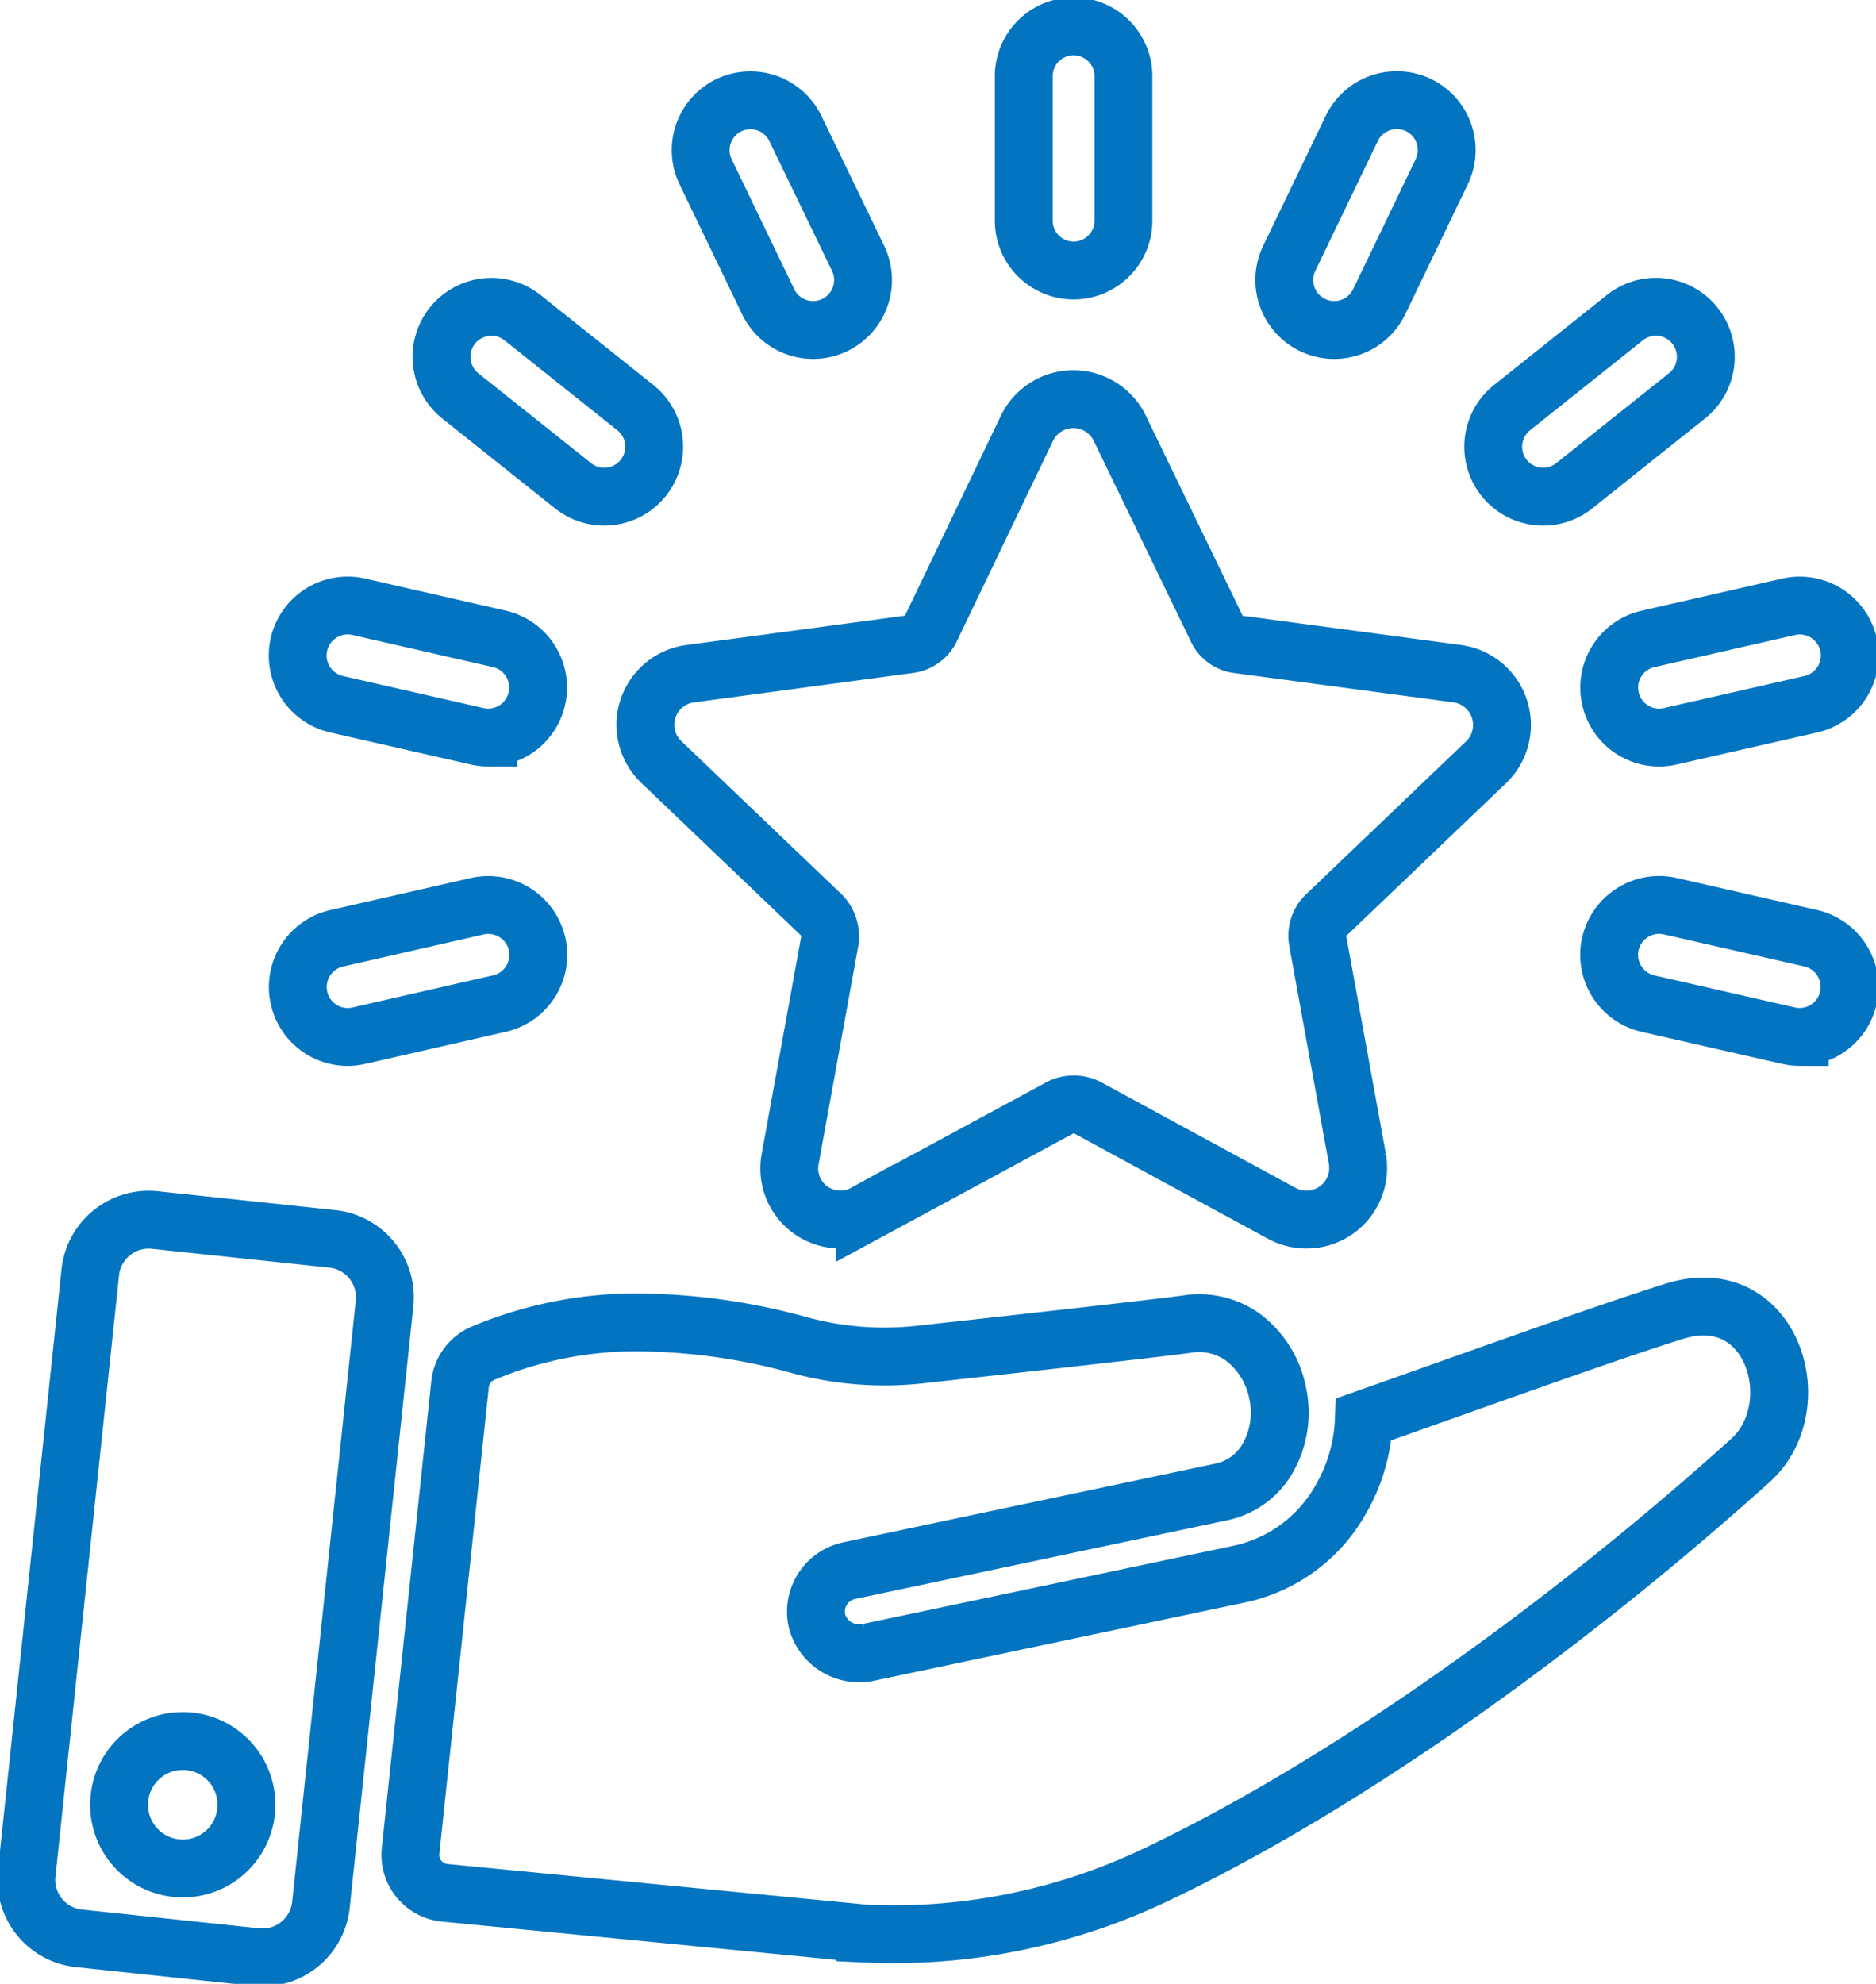 <svg id="Group_378" data-name="Group 378" xmlns="http://www.w3.org/2000/svg" xmlns:xlink="http://www.w3.org/1999/xlink" width="64.868" height="68.573" viewBox="0 0 64.868 68.573">
  <defs>
    <clipPath id="clip-path">
      <path id="Path_269" data-name="Path 269" d="M0,30.949H64.868V-37.624H0Z" transform="translate(0 37.624)" fill="none"/>
    </clipPath>
  </defs>
  <g id="Group_377" data-name="Group 377" transform="translate(0 0)" clip-path="url(#clip-path)">
    <g id="Group_365" data-name="Group 365" transform="translate(0.911 42.16)">
      <path id="Path_257" data-name="Path 257" d="M4.774.3-1.359-.351A2.031,2.031,0,0,0-3.593,1.455l-2.2,20.79a2.031,2.031,0,0,0,1.808,2.233l6.133.649a2.032,2.032,0,0,0,2.234-1.806l2.2-20.788A2.032,2.032,0,0,0,4.774.3ZM1.794,20.091A2.2,2.2,0,0,1-.628,22.051a2.2,2.2,0,0,1-1.957-2.422,2.2,2.2,0,0,1,2.42-1.959A2.2,2.2,0,0,1,1.794,20.091Z" transform="translate(5.804 0.362)" fill="none" stroke="#0374c0" stroke-width="2"/>
    </g>
    <g id="Group_366" data-name="Group 366" transform="translate(14.19 45.16)">
      <path id="Path_258" data-name="Path 258" d="M19.729.074C17.449.786,13.764,2.122,8.985,3.81a5.963,5.963,0,0,1-.826,2.818A5.275,5.275,0,0,1,4.682,9.161l-12.805,2.7a1.51,1.51,0,0,1-1.8-1.073A1.45,1.45,0,0,1-8.815,9.042l12.9-2.727A2.412,2.412,0,0,0,5.662,5.151,3.181,3.181,0,0,0,6,2.884,3.178,3.178,0,0,0,4.776.952,2.613,2.613,0,0,0,2.859.522C1.7.68-3.394,1.245-6.392,1.575A11.185,11.185,0,0,1-10.5,1.255,21.363,21.363,0,0,0-15.689.469a13.65,13.65,0,0,0-5.778,1.055,1.312,1.312,0,0,0-.8,1.075l-1.71,16.128a1.318,1.318,0,0,0,1.185,1.451l14.533,1.409a21.051,21.051,0,0,0,9.984-2c6.884-3.261,14.531-8.865,20.621-14.349C24.433,3.363,23.106-.982,19.729.074Z" transform="translate(23.984 0.089)" fill="none" stroke="#0374c0" stroke-width="2"/>
    </g>
    <g id="Group_367" data-name="Group 367" transform="translate(22.312 13.796)">
      <path id="Path_259" data-name="Path 259" d="M13.125,5.662,7.568,10.971a.99.99,0,0,0-.275.853l1.376,7.566a1.788,1.788,0,0,1-2.614,1.872L-.685,17.6a1.047,1.047,0,0,0-.909,0l-6.767,3.658a1.766,1.766,0,0,1-2.586-1.872l1.376-7.566a1.079,1.079,0,0,0-.275-.853L-15.4,5.662a1.781,1.781,0,0,1,.99-3.053L-6.819,1.59a.964.964,0,0,0,.742-.55L-2.75-5.893a1.783,1.783,0,0,1,3.193,0L3.8,1.04a.922.922,0,0,0,.714.55l7.622,1.019A1.789,1.789,0,0,1,13.125,5.662Z" transform="translate(15.956 6.883)" fill="none" stroke="#0374c0" stroke-width="2"/>
    </g>
    <g id="Group_368" data-name="Group 368" transform="translate(10.295 31.282)">
      <path id="Path_260" data-name="Path 260" d="M.778,2.059A1.724,1.724,0,0,1-.9.716,1.725,1.725,0,0,1,.4-1.351l4.863-1.11a1.732,1.732,0,0,1,2.067,1.3A1.727,1.727,0,0,1,6.026.905L1.165,2.015A1.757,1.757,0,0,1,.778,2.059Z" transform="translate(0.946 2.503)" fill="none" stroke="#0374c0" stroke-width="2"/>
    </g>
    <g id="Group_369" data-name="Group 369" transform="translate(10.294 20.931)">
      <path id="Path_261" data-name="Path 261" d="M2.974,2.059a1.757,1.757,0,0,1-.386-.044L-2.273.907a1.729,1.729,0,0,1-1.3-2.069,1.729,1.729,0,0,1,2.067-1.3l4.863,1.11a1.727,1.727,0,0,1-.383,3.41Z" transform="translate(3.616 2.504)" fill="none" stroke="#0374c0" stroke-width="2"/>
    </g>
    <g id="Group_370" data-name="Group 370" transform="translate(15.267 10.607)">
      <path id="Path_262" data-name="Path 262" d="M2.538,2.961a1.723,1.723,0,0,1-1.075-.377l-3.9-3.107a1.729,1.729,0,0,1-.273-2.428A1.73,1.73,0,0,1-.283-3.225l3.9,3.109A1.727,1.727,0,0,1,2.538,2.961Z" transform="translate(3.086 3.6)" fill="none" stroke="#0374c0" stroke-width="2"/>
    </g>
    <g id="Group_371" data-name="Group 371" transform="translate(24.226 3.461)">
      <path id="Path_263" data-name="Path 263" d="M1.756,3.586A1.725,1.725,0,0,1,.2,2.607L-1.964-1.885a1.726,1.726,0,0,1,.806-2.3,1.727,1.727,0,0,1,2.3.806L3.311,1.111A1.728,1.728,0,0,1,1.756,3.586Z" transform="translate(2.135 4.36)" fill="none" stroke="#0374c0" stroke-width="2"/>
    </g>
    <g id="Group_372" data-name="Group 372" transform="translate(35.399 0.911)">
      <path id="Path_264" data-name="Path 264" d="M.779,3.809A1.726,1.726,0,0,1-.947,2.082V-2.905A1.726,1.726,0,0,1,.779-4.631,1.726,1.726,0,0,1,2.5-2.905V2.082A1.726,1.726,0,0,1,.779,3.809Z" transform="translate(0.947 4.631)" fill="none" stroke="#0374c0" stroke-width="2"/>
    </g>
    <g id="Group_373" data-name="Group 373" transform="translate(44.407 3.461)">
      <path id="Path_265" data-name="Path 265" d="M.779,3.586A1.728,1.728,0,0,1-.776,1.111L1.388-3.383a1.73,1.73,0,0,1,2.306-.806,1.726,1.726,0,0,1,.806,2.3L2.336,2.607A1.725,1.725,0,0,1,.779,3.586Z" transform="translate(0.947 4.36)" fill="none" stroke="#0374c0" stroke-width="2"/>
    </g>
    <g id="Group_374" data-name="Group 374" transform="translate(51.633 10.605)">
      <path id="Path_266" data-name="Path 266" d="M.779,2.962A1.727,1.727,0,0,1-.3-.114L3.6-3.223a1.723,1.723,0,0,1,2.426.273A1.726,1.726,0,0,1,5.753-.524l-3.9,3.109A1.72,1.72,0,0,1,.779,2.962Z" transform="translate(0.948 3.601)" fill="none" stroke="#0374c0" stroke-width="2"/>
    </g>
    <g id="Group_375" data-name="Group 375" transform="translate(55.641 20.931)">
      <path id="Path_267" data-name="Path 267" d="M.778,2.059A1.724,1.724,0,0,1-.9.716,1.724,1.724,0,0,1,.4-1.351l4.863-1.11a1.73,1.73,0,0,1,2.067,1.3A1.729,1.729,0,0,1,6.026.908L1.165,2.016A1.757,1.757,0,0,1,.778,2.059Z" transform="translate(0.946 2.504)" fill="none" stroke="#0374c0" stroke-width="2"/>
    </g>
    <g id="Group_376" data-name="Group 376" transform="translate(55.641 31.281)">
      <path id="Path_268" data-name="Path 268" d="M2.974,2.059a1.757,1.757,0,0,1-.386-.044L-2.273.907a1.729,1.729,0,0,1-1.3-2.069,1.732,1.732,0,0,1,2.067-1.3l4.863,1.11a1.727,1.727,0,0,1-.383,3.41Z" transform="translate(3.616 2.503)" fill="none" stroke="#0374c0" stroke-width="2"/>
    </g>
  </g>
</svg>

